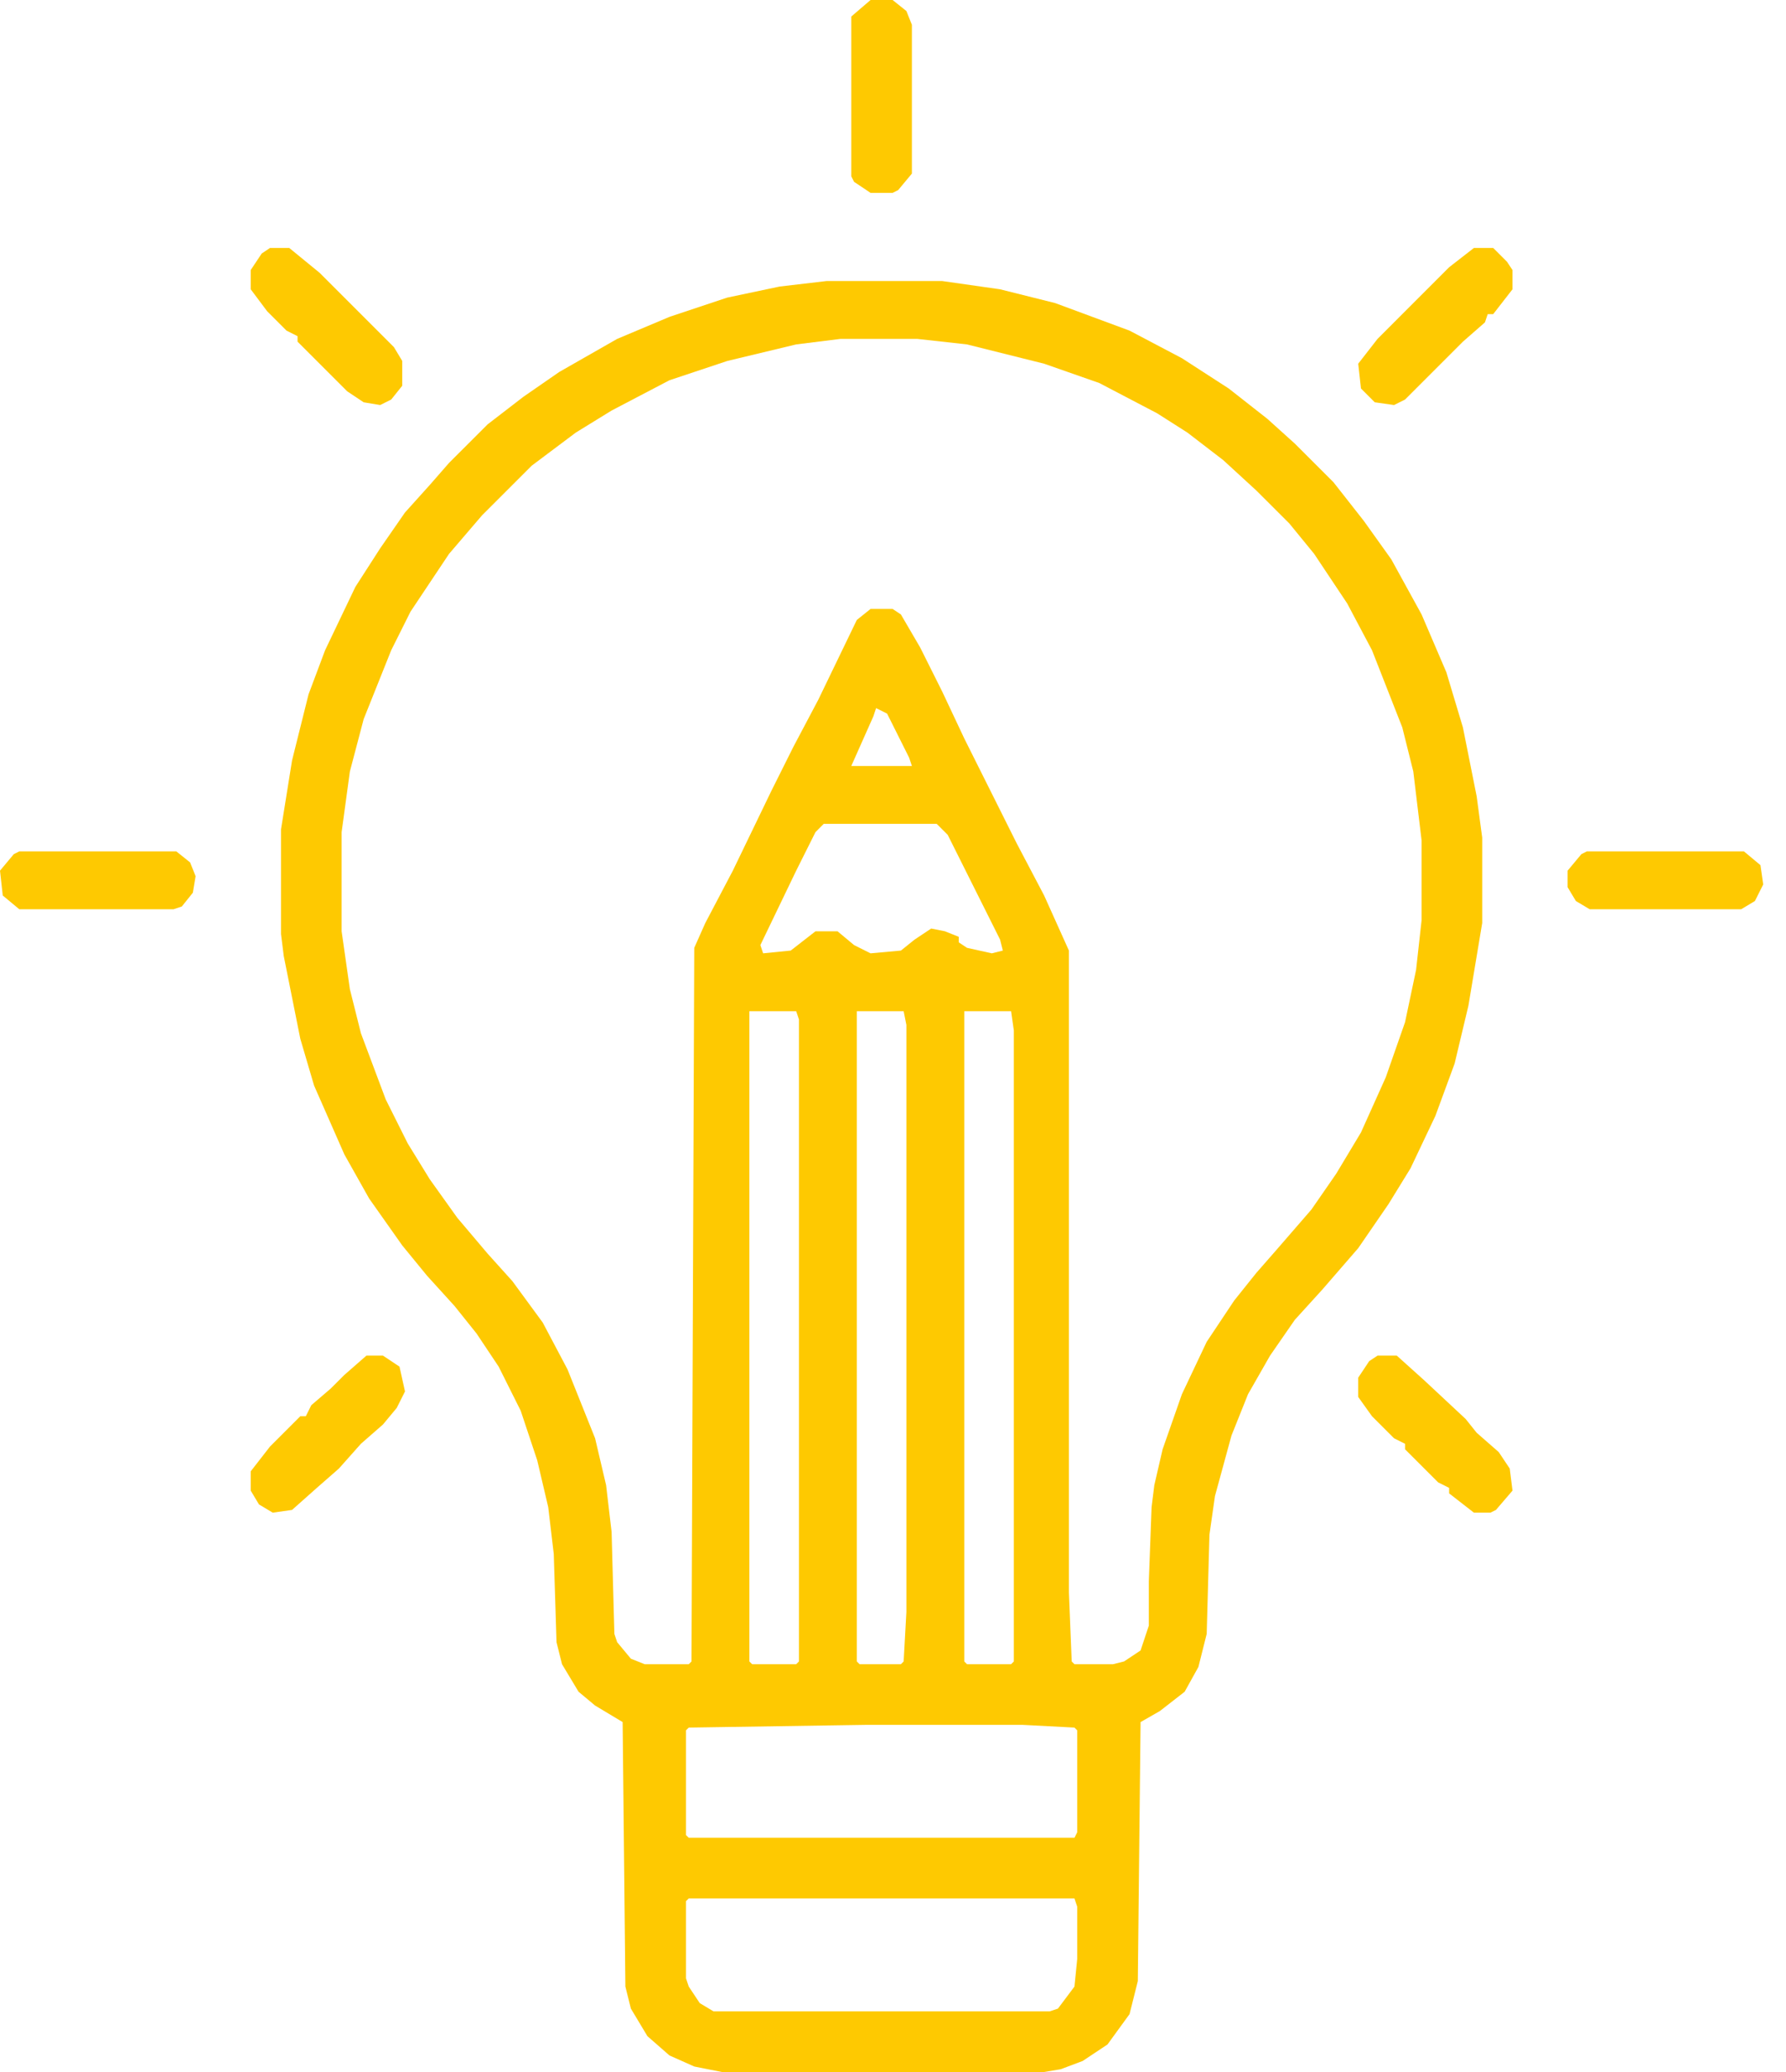 <svg xmlns="http://www.w3.org/2000/svg" width="50" height="58" viewBox="0 0 50 58" fill="none"><path d="M24.989 0H24.372L23.832 0.463V4.936L23.91 5.09L24.372 5.399H24.989L25.144 5.322L25.529 4.859V0.694L25.375 0.309L24.989 0Z" fill="#FEC901"></path><path d="M7.559 6.941H8.098L8.947 7.636L11.029 9.718L11.261 10.104V10.798L10.952 11.184L10.644 11.338L10.181 11.261L9.718 10.952L8.33 9.564V9.41L8.021 9.255L7.481 8.715L7.019 8.098V7.559L7.327 7.096L7.559 6.941Z" fill="#FEC901"></path><path fill-rule="evenodd" clip-rule="evenodd" d="M23.138 7.867H26.378L27.997 8.098L29.54 8.484L31.622 9.255L33.088 10.027L34.399 10.875L35.479 11.723L36.25 12.418L37.33 13.497L38.178 14.577L38.95 15.657L39.798 17.2L40.492 18.819L40.955 20.362L41.34 22.29L41.495 23.447V25.838L41.109 28.152L40.723 29.771L40.184 31.237L39.489 32.702L38.872 33.705L38.024 34.939L37.021 36.096L36.25 36.944L35.556 37.947L34.939 39.027L34.476 40.184L34.013 41.88L33.859 42.96L33.782 45.737L33.55 46.662L33.165 47.356L32.471 47.896L31.931 48.205L31.854 55.455L31.622 56.38L31.005 57.229L30.311 57.691L29.694 57.923L29.231 58H20.207L19.436 57.846L18.742 57.537L18.125 56.997L17.662 56.226L17.508 55.609L17.431 48.205L16.66 47.742L16.197 47.356L15.734 46.585L15.58 45.968L15.503 43.5L15.348 42.189L15.04 40.878L14.577 39.489L13.96 38.255L13.343 37.33L12.726 36.559L11.955 35.71L11.261 34.862L10.335 33.55L9.641 32.316L8.793 30.388L8.407 29.077L7.944 26.763L7.867 26.146V23.215L8.176 21.287L8.638 19.436L9.101 18.202L9.949 16.428L10.644 15.348L11.338 14.346L12.032 13.575L12.572 12.957L13.652 11.878L14.654 11.106L15.657 10.412L17.277 9.487L18.742 8.87L20.362 8.33L21.827 8.021L23.138 7.867ZM23.524 9.487H25.683L27.072 9.641L29.231 10.181L30.774 10.721L32.394 11.569L33.242 12.109L34.245 12.88L35.17 13.729L36.096 14.654L36.79 15.503L37.715 16.891L38.41 18.202L39.258 20.362L39.566 21.596L39.798 23.524V25.761L39.644 27.149L39.335 28.614L38.795 30.157L38.101 31.7L37.407 32.856L36.713 33.859L35.71 35.016L35.17 35.633L34.553 36.404L33.782 37.561L33.088 39.027L32.548 40.569L32.316 41.572L32.239 42.189L32.162 44.271V45.505L31.931 46.2L31.468 46.508L31.16 46.585H30.08L30.003 46.508L29.925 44.58V26.609L29.231 25.067L28.46 23.601L26.995 20.67L26.378 19.359L25.761 18.125L25.221 17.2L24.989 17.045H24.372L23.987 17.354L22.907 19.59L22.213 20.902L21.596 22.136L20.516 24.372L19.745 25.838L19.436 26.532L19.359 46.508L19.282 46.585H18.048L17.662 46.431L17.277 45.968L17.2 45.737L17.122 42.883L16.968 41.572L16.66 40.261L15.888 38.333L15.194 37.021L14.346 35.864L13.652 35.093L12.803 34.09L12.032 33.011L11.415 32.008L10.798 30.774L10.104 28.923L9.795 27.689L9.564 26.069V23.293L9.795 21.596L10.181 20.13L10.952 18.202L11.492 17.122L12.572 15.503L13.497 14.423L14.886 13.035L16.12 12.109L17.122 11.492L18.742 10.644L20.362 10.104L22.29 9.641L23.524 9.487ZM24.295 48.282H28.614L30.08 48.359L30.157 48.436V51.29L30.08 51.444H19.282L19.205 51.367V48.436L19.282 48.359L24.295 48.282ZM19.282 53.141H30.08L30.157 53.372V54.838L30.08 55.609L29.617 56.226L29.386 56.303H19.976L19.59 56.072L19.282 55.609L19.205 55.378V53.218L19.282 53.141ZM24.835 19.976L24.527 19.822L24.45 20.053L23.832 21.442H25.529L25.452 21.21L24.835 19.976ZM23.061 23.061H26.223L26.532 23.37L27.997 26.3L28.075 26.609L27.766 26.686L27.072 26.532L26.84 26.378V26.223L26.455 26.069L26.069 25.992L25.606 26.3L25.221 26.609L24.372 26.686L23.91 26.455L23.447 26.069H22.83L22.136 26.609L21.364 26.686L21.287 26.455L22.29 24.372L22.83 23.293L23.061 23.061ZM22.29 28.306H20.979V46.508L21.056 46.585H22.29L22.367 46.508V28.537L22.29 28.306ZM23.987 28.306H25.298L25.375 28.692V45.12L25.298 46.508L25.221 46.585H24.064L23.987 46.508V28.306ZM26.995 28.306H28.306L28.383 28.846V46.508L28.306 46.585H27.072L26.995 46.508V28.306Z" fill="#FEC901"></path><path d="M39.104 37.947H38.564L38.332 38.101L38.024 38.564V39.104L38.41 39.644L39.027 40.261L39.335 40.415V40.569L40.261 41.495L40.569 41.649V41.803L41.263 42.343H41.726L41.88 42.266L42.343 41.726L42.266 41.109L41.957 40.646L41.34 40.106L41.032 39.721L39.875 38.641L39.104 37.947Z" fill="#FEC901"></path><path d="M41.263 6.941H41.803L42.189 7.327L42.343 7.559V8.098L41.803 8.793H41.649L41.572 9.024L40.955 9.564L39.335 11.184L39.027 11.338L38.487 11.261L38.101 10.875L38.024 10.181L38.564 9.487L40.569 7.481L41.263 6.941Z" fill="#FEC901"></path><path d="M10.721 37.947H10.258L9.641 38.487L9.255 38.872L8.715 39.335L8.561 39.644H8.407L7.559 40.492L7.019 41.186V41.726L7.25 42.112L7.636 42.343L8.176 42.266L8.87 41.649L9.487 41.109L10.104 40.415L10.721 39.875L11.106 39.412L11.338 38.95L11.184 38.255L10.721 37.947Z" fill="#FEC901"></path><path d="M44.425 23.832H48.822L49.285 24.218L49.362 24.758L49.13 25.221L48.745 25.452H44.503L44.117 25.221L43.886 24.835V24.372L44.271 23.91L44.425 23.832Z" fill="#FEC901"></path><path d="M4.936 23.832H0.54L0.386 23.91L0 24.372L0.077 25.067L0.54 25.452H4.859L5.09 25.375L5.399 24.989L5.476 24.527L5.322 24.141L4.936 23.832Z" fill="#FEC901"></path></svg>